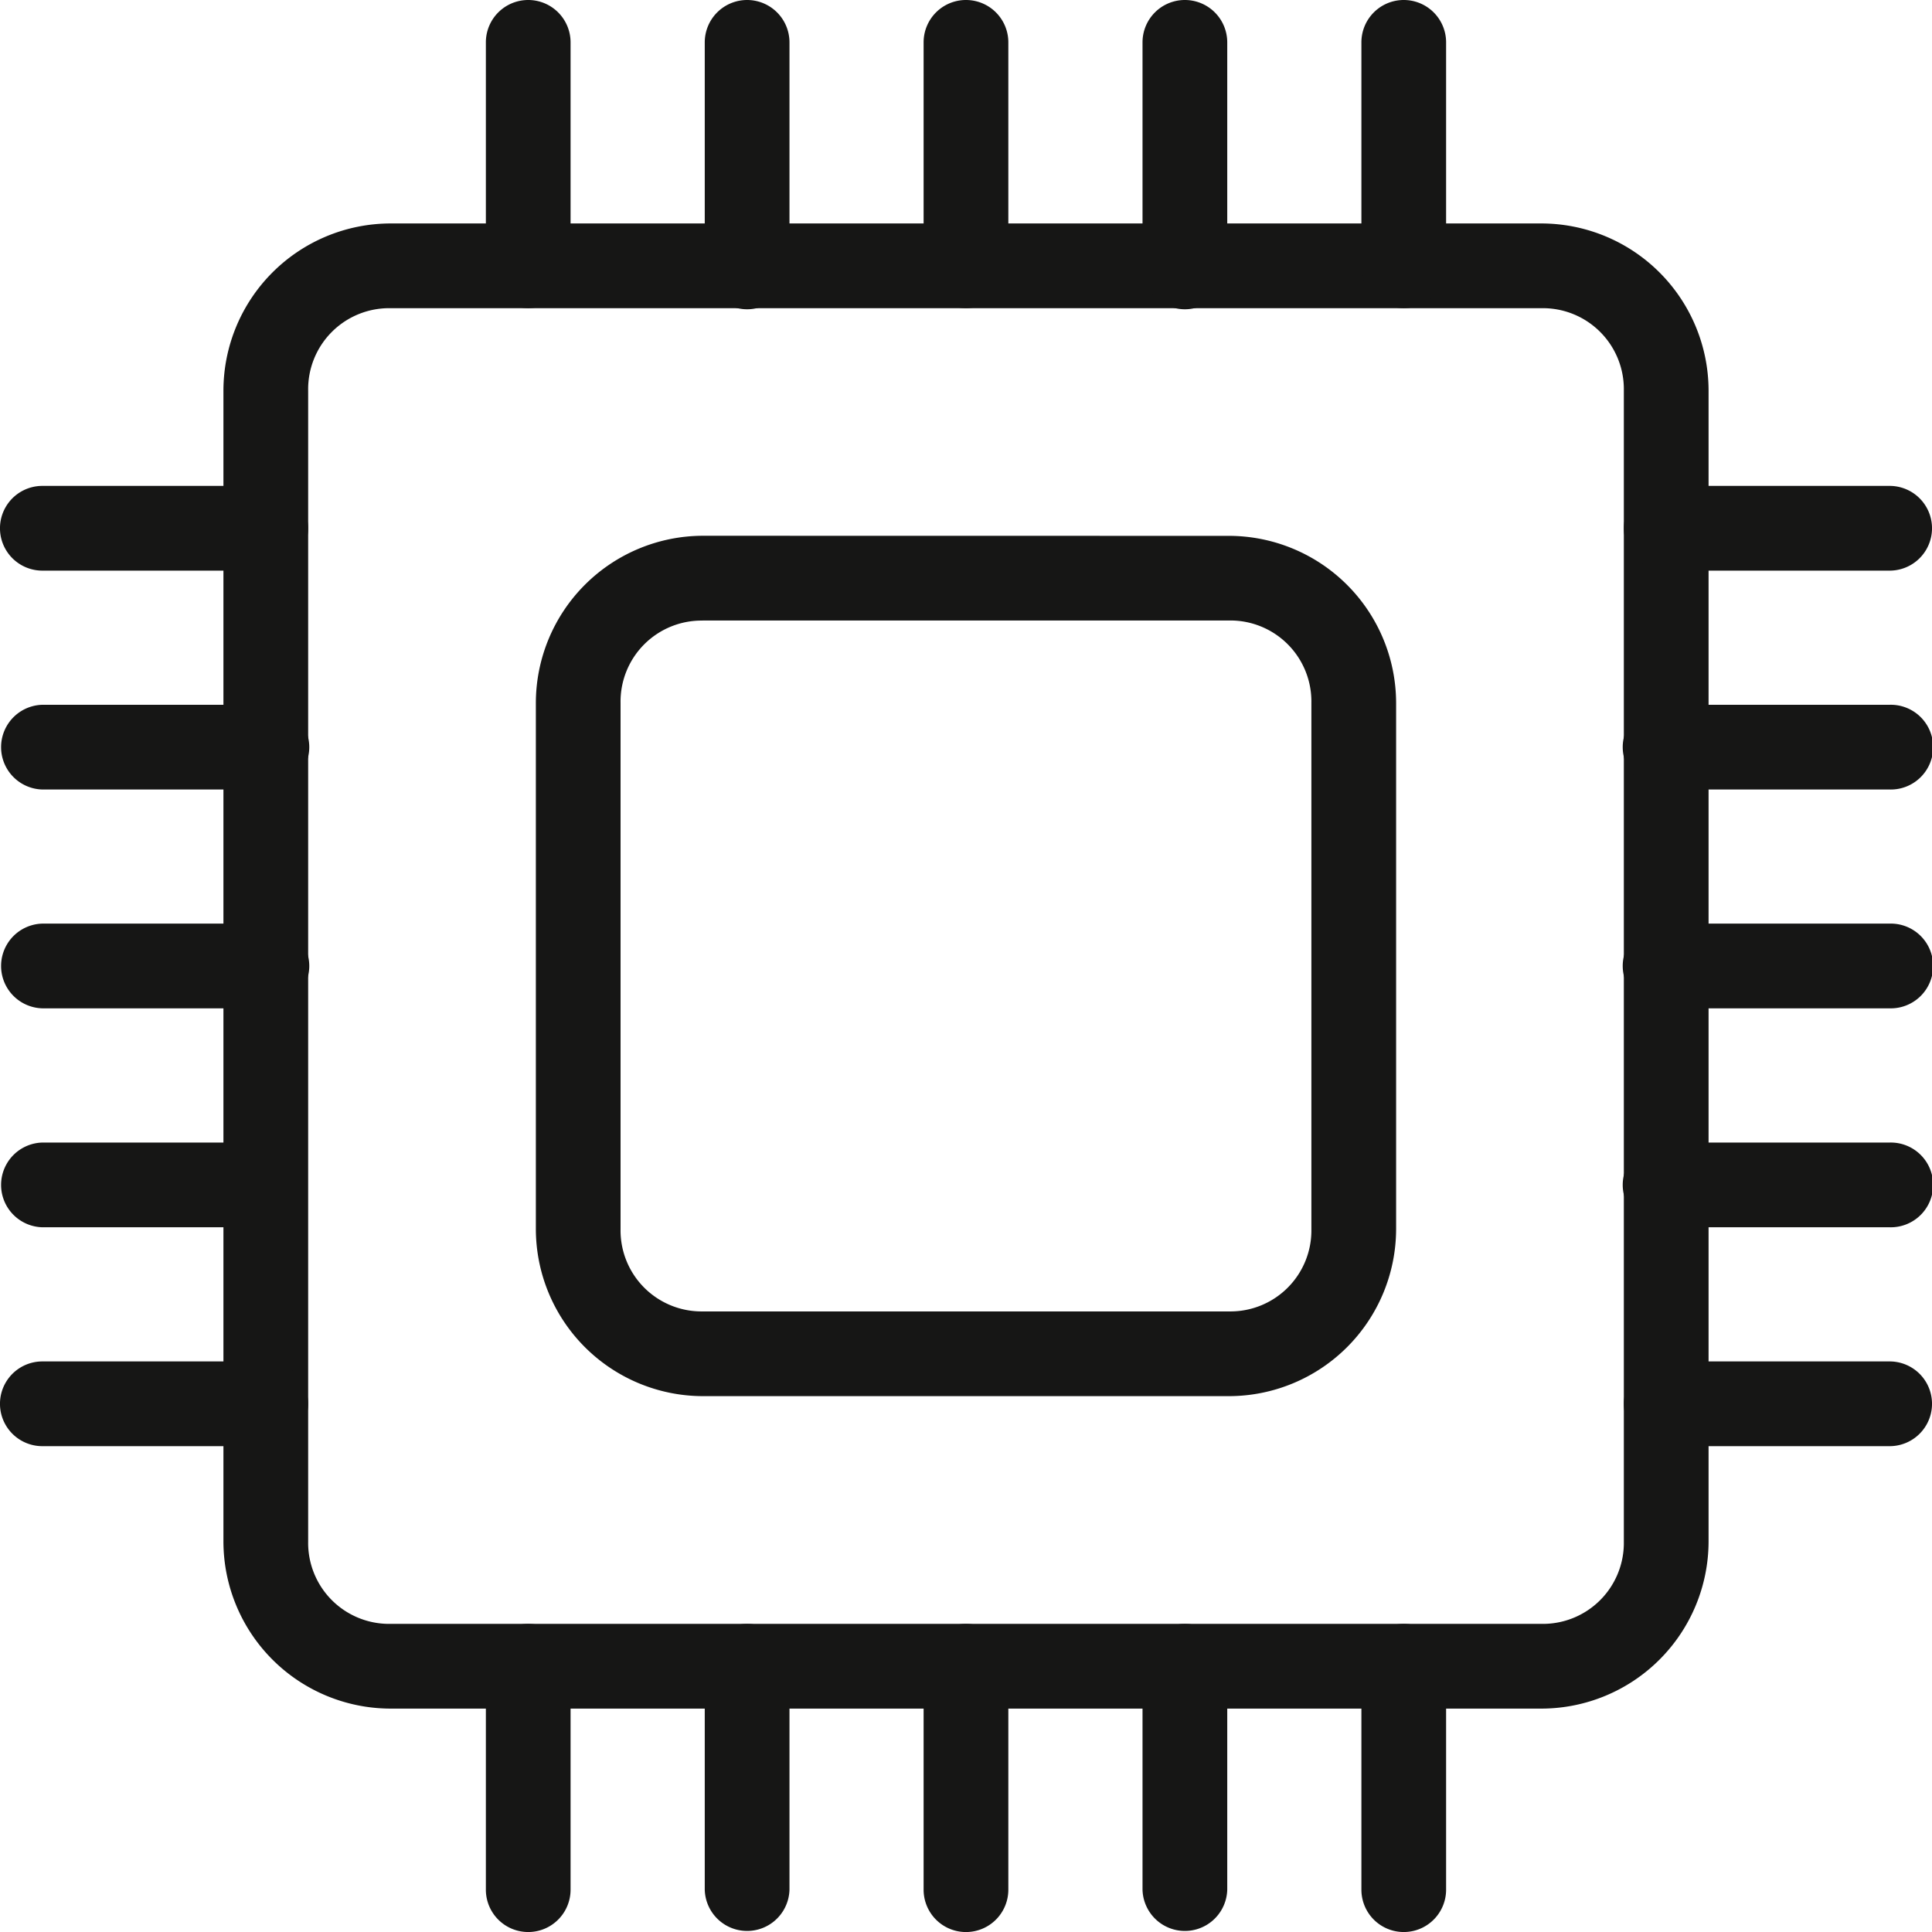 <?xml version="1.0" encoding="UTF-8"?>
<svg xmlns="http://www.w3.org/2000/svg" width="65.511" height="65.512" viewBox="0 0 65.511 65.512">
  <g id="conducteurs" transform="translate(-1288.835 -1055.488)">
    <path id="Tracé_18" data-name="Tracé 18" d="M1621.091,24.372a5.675,5.675,0,0,0-5.656,5.656V69.075a5.675,5.675,0,0,0,5.656,5.656h39.047a5.676,5.676,0,0,0,5.656-5.656V30.028a5.676,5.676,0,0,0-5.656-5.656Zm0,2.873h39.047a2.746,2.746,0,0,1,2.783,2.783V69.075a2.746,2.746,0,0,1-2.783,2.783h-39.047a2.746,2.746,0,0,1-2.783-2.783V30.028a2.746,2.746,0,0,1,2.783-2.783" transform="translate(-319.024 1038.693)" fill="#161615"></path>
    <path id="Tracé_19" data-name="Tracé 19" d="M1654.123,57.4a5.676,5.676,0,0,0-5.656,5.656V80.918a5.675,5.675,0,0,0,5.656,5.656h17.858a5.675,5.675,0,0,0,5.656-5.656V63.059a5.676,5.676,0,0,0-5.656-5.656Zm0,2.873h17.858a2.746,2.746,0,0,1,2.783,2.783V80.918a2.746,2.746,0,0,1-2.783,2.783h-17.858a2.746,2.746,0,0,1-2.784-2.783V63.059a2.746,2.746,0,0,1,2.784-2.783" transform="translate(-341.462 1016.255)" fill="#161615"></path>
    <path id="Tracé_20" data-name="Tracé 20" d="M1644.618.75a1.436,1.436,0,0,0-1.436,1.436V9.762a1.436,1.436,0,1,0,2.872,0V2.186A1.436,1.436,0,0,0,1644.618.75" transform="translate(-337.872 1054.738)" fill="#161615"></path>
    <path id="Tracé_21" data-name="Tracé 21" d="M1667.759.75a1.437,1.437,0,0,0-1.437,1.436V9.762a1.437,1.437,0,1,0,2.873,0V2.186A1.437,1.437,0,0,0,1667.759.75" transform="translate(-353.59 1054.738)" fill="#161615"></path>
    <path id="Tracé_22" data-name="Tracé 22" d="M1690.9.75a1.436,1.436,0,0,0-1.437,1.436V9.762a1.436,1.436,0,1,0,2.873,0V2.186A1.436,1.436,0,0,0,1690.9.75" transform="translate(-369.31 1054.738)" fill="#161615"></path>
    <path id="Tracé_23" data-name="Tracé 23" d="M1714.042.75a1.436,1.436,0,0,0-1.437,1.436V9.762a1.437,1.437,0,1,0,2.873,0V2.186A1.437,1.437,0,0,0,1714.042.75" transform="translate(-385.029 1054.738)" fill="#161615"></path>
    <path id="Tracé_24" data-name="Tracé 24" d="M1737.184.75a1.436,1.436,0,0,0-1.436,1.436V9.762a1.436,1.436,0,1,0,2.872,0V2.186A1.436,1.436,0,0,0,1737.184.75" transform="translate(-400.75 1054.738)" fill="#161615"></path>
    <path id="Tracé_25" data-name="Tracé 25" d="M1764.93,52.119a1.436,1.436,0,1,0,0,2.873h7.576a1.436,1.436,0,1,0,0-2.873Z" transform="translate(-419.596 1019.845)" fill="#161615"></path>
    <path id="Tracé_26" data-name="Tracé 26" d="M1764.93,75.26a1.437,1.437,0,1,0,0,2.873h7.576a1.437,1.437,0,1,0,0-2.873Z" transform="translate(-419.596 1004.126)" fill="#161615"></path>
    <path id="Tracé_27" data-name="Tracé 27" d="M1764.93,98.4a1.437,1.437,0,1,0,0,2.873h7.576a1.437,1.437,0,1,0,0-2.873Z" transform="translate(-419.596 988.406)" fill="#161615"></path>
    <path id="Tracé_28" data-name="Tracé 28" d="M1764.93,121.543a1.437,1.437,0,1,0,0,2.873h7.576a1.437,1.437,0,1,0,0-2.873Z" transform="translate(-419.596 972.687)" fill="#161615"></path>
    <path id="Tracé_29" data-name="Tracé 29" d="M1764.93,144.685a1.436,1.436,0,1,0,0,2.873h7.576a1.436,1.436,0,1,0,0-2.873Z" transform="translate(-419.596 956.967)" fill="#161615"></path>
    <path id="Tracé_30" data-name="Tracé 30" d="M1737.184,172.431a1.436,1.436,0,0,0-1.436,1.437v7.576a1.436,1.436,0,1,0,2.872,0v-7.576a1.436,1.436,0,0,0-1.436-1.437" transform="translate(-400.75 938.12)" fill="#161615"></path>
    <path id="Tracé_31" data-name="Tracé 31" d="M1714.042,172.431a1.437,1.437,0,0,0-1.437,1.437v7.576a1.437,1.437,0,0,0,2.873,0v-7.576a1.437,1.437,0,0,0-1.437-1.437" transform="translate(-385.029 938.12)" fill="#161615"></path>
    <path id="Tracé_32" data-name="Tracé 32" d="M1690.9,172.431a1.436,1.436,0,0,0-1.437,1.437v7.576a1.436,1.436,0,0,0,2.873,0v-7.576a1.437,1.437,0,0,0-1.436-1.437" transform="translate(-369.31 938.12)" fill="#161615"></path>
    <path id="Tracé_33" data-name="Tracé 33" d="M1667.759,172.431a1.437,1.437,0,0,0-1.437,1.437v7.576a1.437,1.437,0,0,0,2.873,0v-7.576a1.437,1.437,0,0,0-1.436-1.437" transform="translate(-353.59 938.12)" fill="#161615"></path>
    <path id="Tracé_34" data-name="Tracé 34" d="M1644.618,172.431a1.436,1.436,0,0,0-1.436,1.437v7.576a1.436,1.436,0,0,0,2.872,0v-7.576a1.436,1.436,0,0,0-1.436-1.437" transform="translate(-337.872 938.12)" fill="#161615"></path>
    <path id="Tracé_35" data-name="Tracé 35" d="M1593.249,144.685a1.436,1.436,0,0,0,0,2.873h7.576a1.436,1.436,0,1,0,0-2.873Z" transform="translate(-302.978 956.967)" fill="#161615"></path>
    <path id="Tracé_36" data-name="Tracé 36" d="M1593.249,121.543a1.437,1.437,0,0,0,0,2.873h7.576a1.437,1.437,0,0,0,0-2.873Z" transform="translate(-302.978 972.687)" fill="#161615"></path>
    <path id="Tracé_37" data-name="Tracé 37" d="M1593.249,98.4a1.437,1.437,0,0,0,0,2.873h7.576a1.437,1.437,0,1,0,0-2.873Z" transform="translate(-302.978 988.406)" fill="#161615"></path>
    <path id="Tracé_38" data-name="Tracé 38" d="M1593.249,75.26a1.437,1.437,0,0,0,0,2.873h7.576a1.437,1.437,0,1,0,0-2.873Z" transform="translate(-302.978 1004.126)" fill="#161615"></path>
    <path id="Tracé_39" data-name="Tracé 39" d="M1593.249,52.119a1.436,1.436,0,0,0,0,2.873h7.576a1.436,1.436,0,1,0,0-2.873Z" transform="translate(-302.978 1019.845)" fill="#161615"></path>
  </g>
</svg>
